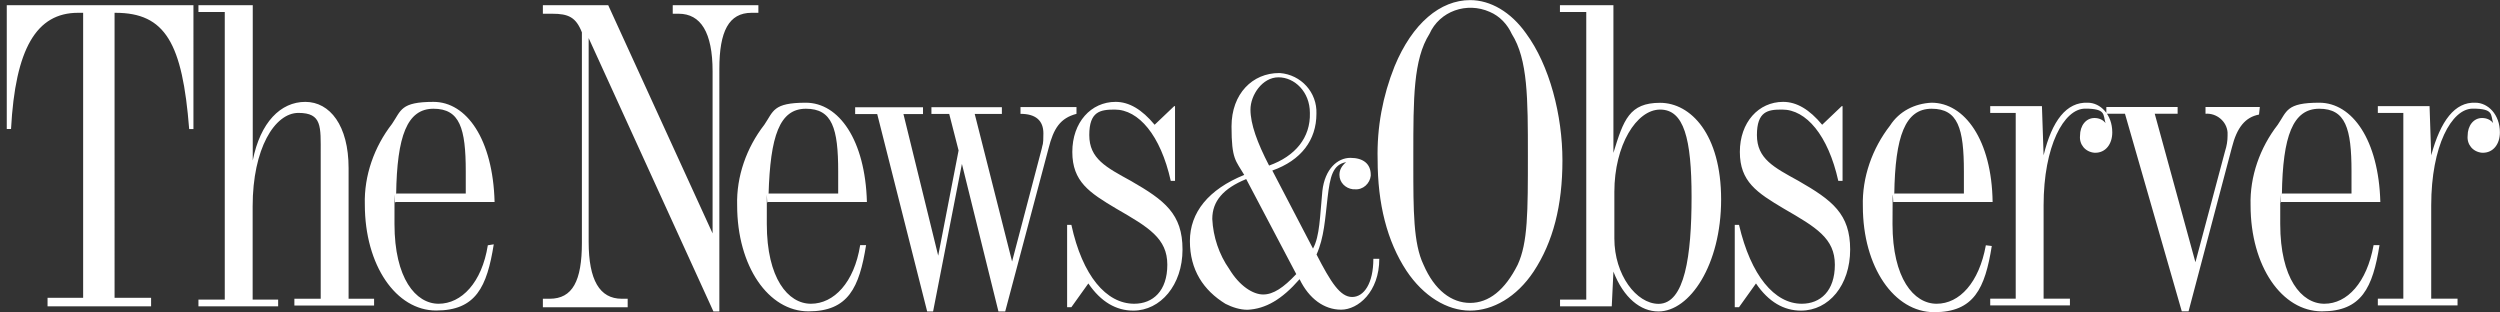 <?xml version="1.0" encoding="UTF-8"?>
<svg xmlns="http://www.w3.org/2000/svg" version="1.1" viewBox="0 0 2402.5 300">
  <rect x="0" y="0" width="2402.5" height="300" fill="#333333" stroke="none"/>
  <defs>
    <style>
      .cls-1 {
        fill: #fff;
      }
    </style>
  </defs>
  <!-- Generator: Adobe Illustrator 28.7.1, SVG Export Plug-In . SVG Version: 1.2.0 Build 142)  -->
  <g>
    <g id="Layer_1">
      <path class="cls-1" d="M1412.8.1c-28.5,0-55.4,22-72.6,63.6-11.4,28.5-17.1,58.7-16.3,89.7,0,42.4,9,78.3,27.7,106.8,16.3,24.5,39.1,38.3,61.1,38.3s44.8-13,61.1-37.5c18.8-28.5,27.7-63.6,27.7-106.8s-12.2-91.3-35.1-122.3c-14.5-20.4-34.1-31.8-53.6-31.8ZM1412.8,291.1c-17.9,0-34.2-12.2-44.8-36.7-9.8-20.4-9.8-52.2-9.8-96.2v-9c0-54.6,0-92.1,15.5-116.6,9.8-22,35.9-31,57.9-21.2,9.8,4.1,17.1,12.2,21.2,21.2,15.5,24.5,15.5,62,15.5,116.6s0,84-9.8,105.2c-12.3,24.5-27.8,36.7-45.7,36.7ZM1551.4,229.2v-44.8c0-44.8,21.2-79.1,44-79.1s30.2,27.7,30.2,84-6.5,102.7-31.8,102.7c-21.2-.1-42.4-27.8-42.4-62.8h0ZM1524.5,287.9h-25.3v6.5h49.7l1.6-33.4c9.8,25.3,26.1,38.3,43.2,38.3,30.2,0,60.3-44.8,60.3-107.6s-29.3-92.9-58.7-92.9-35.1,16.3-44.8,48.1V5h-51.4v6.5h25.3v276.4h.1ZM1671.2,216.1h-4.1v79.1h4.1l16.3-22.8c12.2,17.9,26.9,26.1,43.2,26.1,26.9,0,47.3-24.5,47.3-58.7s-17.1-47.3-49.7-66c-23.6-13-39.9-21.2-39.9-44s10.6-24.5,23.6-24.5h.8c22.8,0,44,24.5,53.8,68.5h4.1v-71.8h-.8l-18.8,17.9c-12.2-14.7-24.5-22-37.5-22-23.6,0-41.6,19.6-41.6,48.1s16.3,39.1,42.4,54.6c31,17.9,48.9,28.5,48.9,53.8s-13.9,37.5-31.8,37.5c-26.1,0-48.9-26.9-60.3-75.8h0ZM1908.4,235.7c-6.5,35.9-25.3,56.2-47.3,56.2s-42.4-24.5-42.4-76.6.8-13.9.8-21.2h95.4c-.8-59.5-26.9-95.4-58.7-95.4-16.3.8-31,8.2-39.9,22-17.1,22-26.9,49.7-26.1,77.4,0,58.7,30.2,101.9,68.5,101.9s48.9-22.8,55.4-63.6l-5.7-.7ZM1820.4,186.8c.8-56.2,10.6-82.3,35.9-82.3s31,18.8,31,60.3v21.2h-66.8v.8h0ZM1963.9,149.3l-1.6-47.3h-49.7v6.5h24.5v178.5h-24.5v6.5h76.6v-6.5h-25.3v-89.7c0-57.1,19.6-92.9,39.9-92.9s17.1,5.7,19.6,13.9c-2.4-3.3-6.5-4.9-10.6-4.9-8.2,0-13.9,7.3-13.9,17.1-.8,8.2,4.9,15.5,13.9,16.3h.8c9.8,0,16.3-8.2,16.3-19.6,0-17.1-11.4-28.5-23.6-28.5-20.4-.8-34.3,17.2-42.4,50.6h0ZM2171.7,102.8h-52.2v6.5c10.6-.8,20.4,7.3,21.2,17.9v3.3c0,4.9-.8,9.8-2.4,14.7l-28.5,106.8-39.1-142.7h22v-6.5h-68.5v6.5h17.9l54.6,189.9h6.5l41.6-157.3c4.9-19.6,13-29.3,26.1-31.8l.8-7.3ZM2281,235.7c-6.5,35.9-25.3,56.2-47.3,56.2s-42.4-24.5-42.4-76.6,0-13.9.8-21.2h95.4c-1.6-59.5-26.9-95.4-58.7-95.4s-31,8.2-39.9,21.2c-17.1,22-26.9,49.7-26.1,77.4,0,58.7,30.2,101.9,68.5,101.9s48.9-22.8,55.4-63.6h-5.7ZM2192.9,186.8c.8-56.2,10.6-82.3,35.9-82.3s31,18.8,31,60.3v21.2h-66.8v.8h-.1ZM2336.4,149.3l-1.6-47.3h-49.7v6.5h24.5v178.5h-24.5v6.5h76.6v-6.5h-25.3v-89.7c0-57.1,19.6-92.9,39.9-92.9s17.1,5.7,19.6,13.9c-2.4-3.3-6.5-4.9-10.6-4.9-8.2,0-13.9,7.3-13.9,17.1-.8,8.2,4.9,15.5,13.9,16.3h.8c9.8,0,16.3-8.2,16.3-19.6,0-17.1-11.4-28.5-23.6-28.5-19.6-.8-33.4,17.2-42.4,50.6h0Z"/>
      <path class="cls-1" d="M1248.9,268.3c9,18.7,23.6,29.3,39.9,29.3s36.7-17.1,36.7-48.9h-5.7c0,23.6-9,36.7-20.4,36.7s-20.4-13.9-34.2-40.8c7.3-16.3,8.2-34.2,10.6-54.6s4.9-31.8,17.9-34.2c-4.1,3.3-6.5,7.3-6.5,12.2,0,7.3,5.7,13,13,13.9h1.6c8.2.8,14.7-5.7,15.5-13v-.9c0-10.6-7.3-16.3-19.6-16.3s-24.5,10.6-26.9,31.8c-2.4,24.5-2.4,43.2-9,55.4l-39.1-75c27.7-9.8,42.4-29.3,42.4-54.6.8-20.4-14.7-37.5-35.1-39.1h-.8c-25.3,0-45.7,19.6-45.7,51.4s4.1,32.6,12.2,46.5c-34.2,13.9-52.2,35.9-52.2,63.6s13,47.3,34.2,60.3c6.5,3.3,13.9,5.7,21.2,5.7,17.4-.9,32.9-9.8,50-29.4ZM1197.6,172.1l48.1,91.3c-12.2,13-22,19.6-31.8,19.6s-22.8-8.2-32.6-24.5c-9.8-13.9-15.5-31-16.3-48.1,0-17.1,10.6-29.3,32.6-38.3ZM1219.6,159.1c-11.4-22-17.9-39.9-17.9-53.8s11.4-31,26.9-31,30.2,13.9,30.2,34.2c.7,23.7-14,41.6-39.2,50.6Z"/>
      <path class="cls-1" d="M45.7,294.4h99.5v-8.2h-35.1V12.3h.8c48.1,0,64.4,29.3,70.9,111.7h4.1V5H6.5v119h4.1C14.7,46.6,35.1,12.3,75,12.3h4.9v273.9h-34.2v8.2ZM308.2,147.7v139.4h-25.3v6.5h76.6v-6.5h-24.5v-125.6c0-40.8-17.9-63.6-41.6-63.6s-43.2,19.6-50.5,56.3V5h-52.2v6.5h25.3v276.4h-25.3v6.5h76.6v-6.5h-24.5v-89.7c0-55.4,21.2-89.7,44-89.7s21.4,13.1,21.4,39.2ZM468.8,235.7c-5.7,35.9-25.3,56.2-47.3,56.2s-42.4-24.5-42.4-76.6,0-13.9.8-21.2h95.4c-1.6-60.3-26.9-96.2-58.7-96.2s-31,8.2-39.9,21.2c-17.1,22-26.9,49.7-26.1,77.4,0,58.7,30.2,101.9,68.5,101.9s48.9-22.8,55.4-63.6l-5.7.9ZM380.7,186.8c.8-56.2,10.6-82.3,35.9-82.3s31,18.8,31,60.3v21.2h-66.8v.8h0ZM565.8,36.8l119.8,262.5h5.7V66.1c0-35.9,9-53.8,31-53.8h6.5v-7.3h-82.3v8.2h5.7c21.2,0,32.6,17.9,32.6,55.4v155.7L584.5,5h-62.8v8.2h9c15.5,0,22.8,3.3,28.5,17.9v202.2c0,36.7-9,53.8-31,53.8h-6.5v8.2h81.5v-8.2h-5.7c-21.2,0-31.8-17.9-31.8-54.6V36.8h0ZM826.6,235.7c-5.7,35.9-25.3,56.2-47.3,56.2s-42.4-24.5-42.4-76.6,0-13.9.8-21.2h95.4c-1.6-59.5-26.9-95.4-58.7-95.4s-31,8.2-39.9,21.2c-17.1,22-26.9,49.7-26.1,77.4,0,58.7,30.2,101.9,68.5,101.9s48.9-22.8,55.4-63.6h-5.7ZM738.6,186.8c1.6-56.2,10.6-82.3,35.9-82.3s31,18.8,31,60.3v21.2h-66.8c-.1,0-.1.8-.1.8ZM891,299.3h5.7l27.7-141.8,35.1,141.8h6.5l41.6-156.5c4.9-19.6,11.4-29.3,26.9-33.4v-6.5h-53.8v6.5c14.7,0,22,6.5,22,18.8s-.8,9.8-1.6,14.7l-28.5,108.4-35.9-141.8h26.1v-6.5h-67.7v6.5h17.1l9,35.1-19.6,101.1-33.4-136.1h18.8v-6.5h-65.2v6.5h21.2l48,189.7ZM1029.6,216.1h-4.1v79.1h4.1l16.3-22.8c12.2,17.9,26.9,26.1,43.2,26.1,26.1,0,47.3-24.5,47.3-58.7s-17.1-47.3-49.7-66c-23.6-13-39.9-21.2-39.9-44s10.6-24.5,24.5-24.5c22.8,0,44,24.5,53.8,68.5h4.1v-71.8h-.8l-18.8,17.9c-12.2-14.7-24.5-22-37.5-22-23.6,0-41.6,19.6-41.6,48.1s16.3,39.1,42.4,54.6c31,17.9,48.9,28.5,48.9,53.8s-13.9,37.5-31.8,37.5c-26.9,0-49.8-26.9-60.4-75.8h0Z"/>
    </g>
  </g>
</svg>